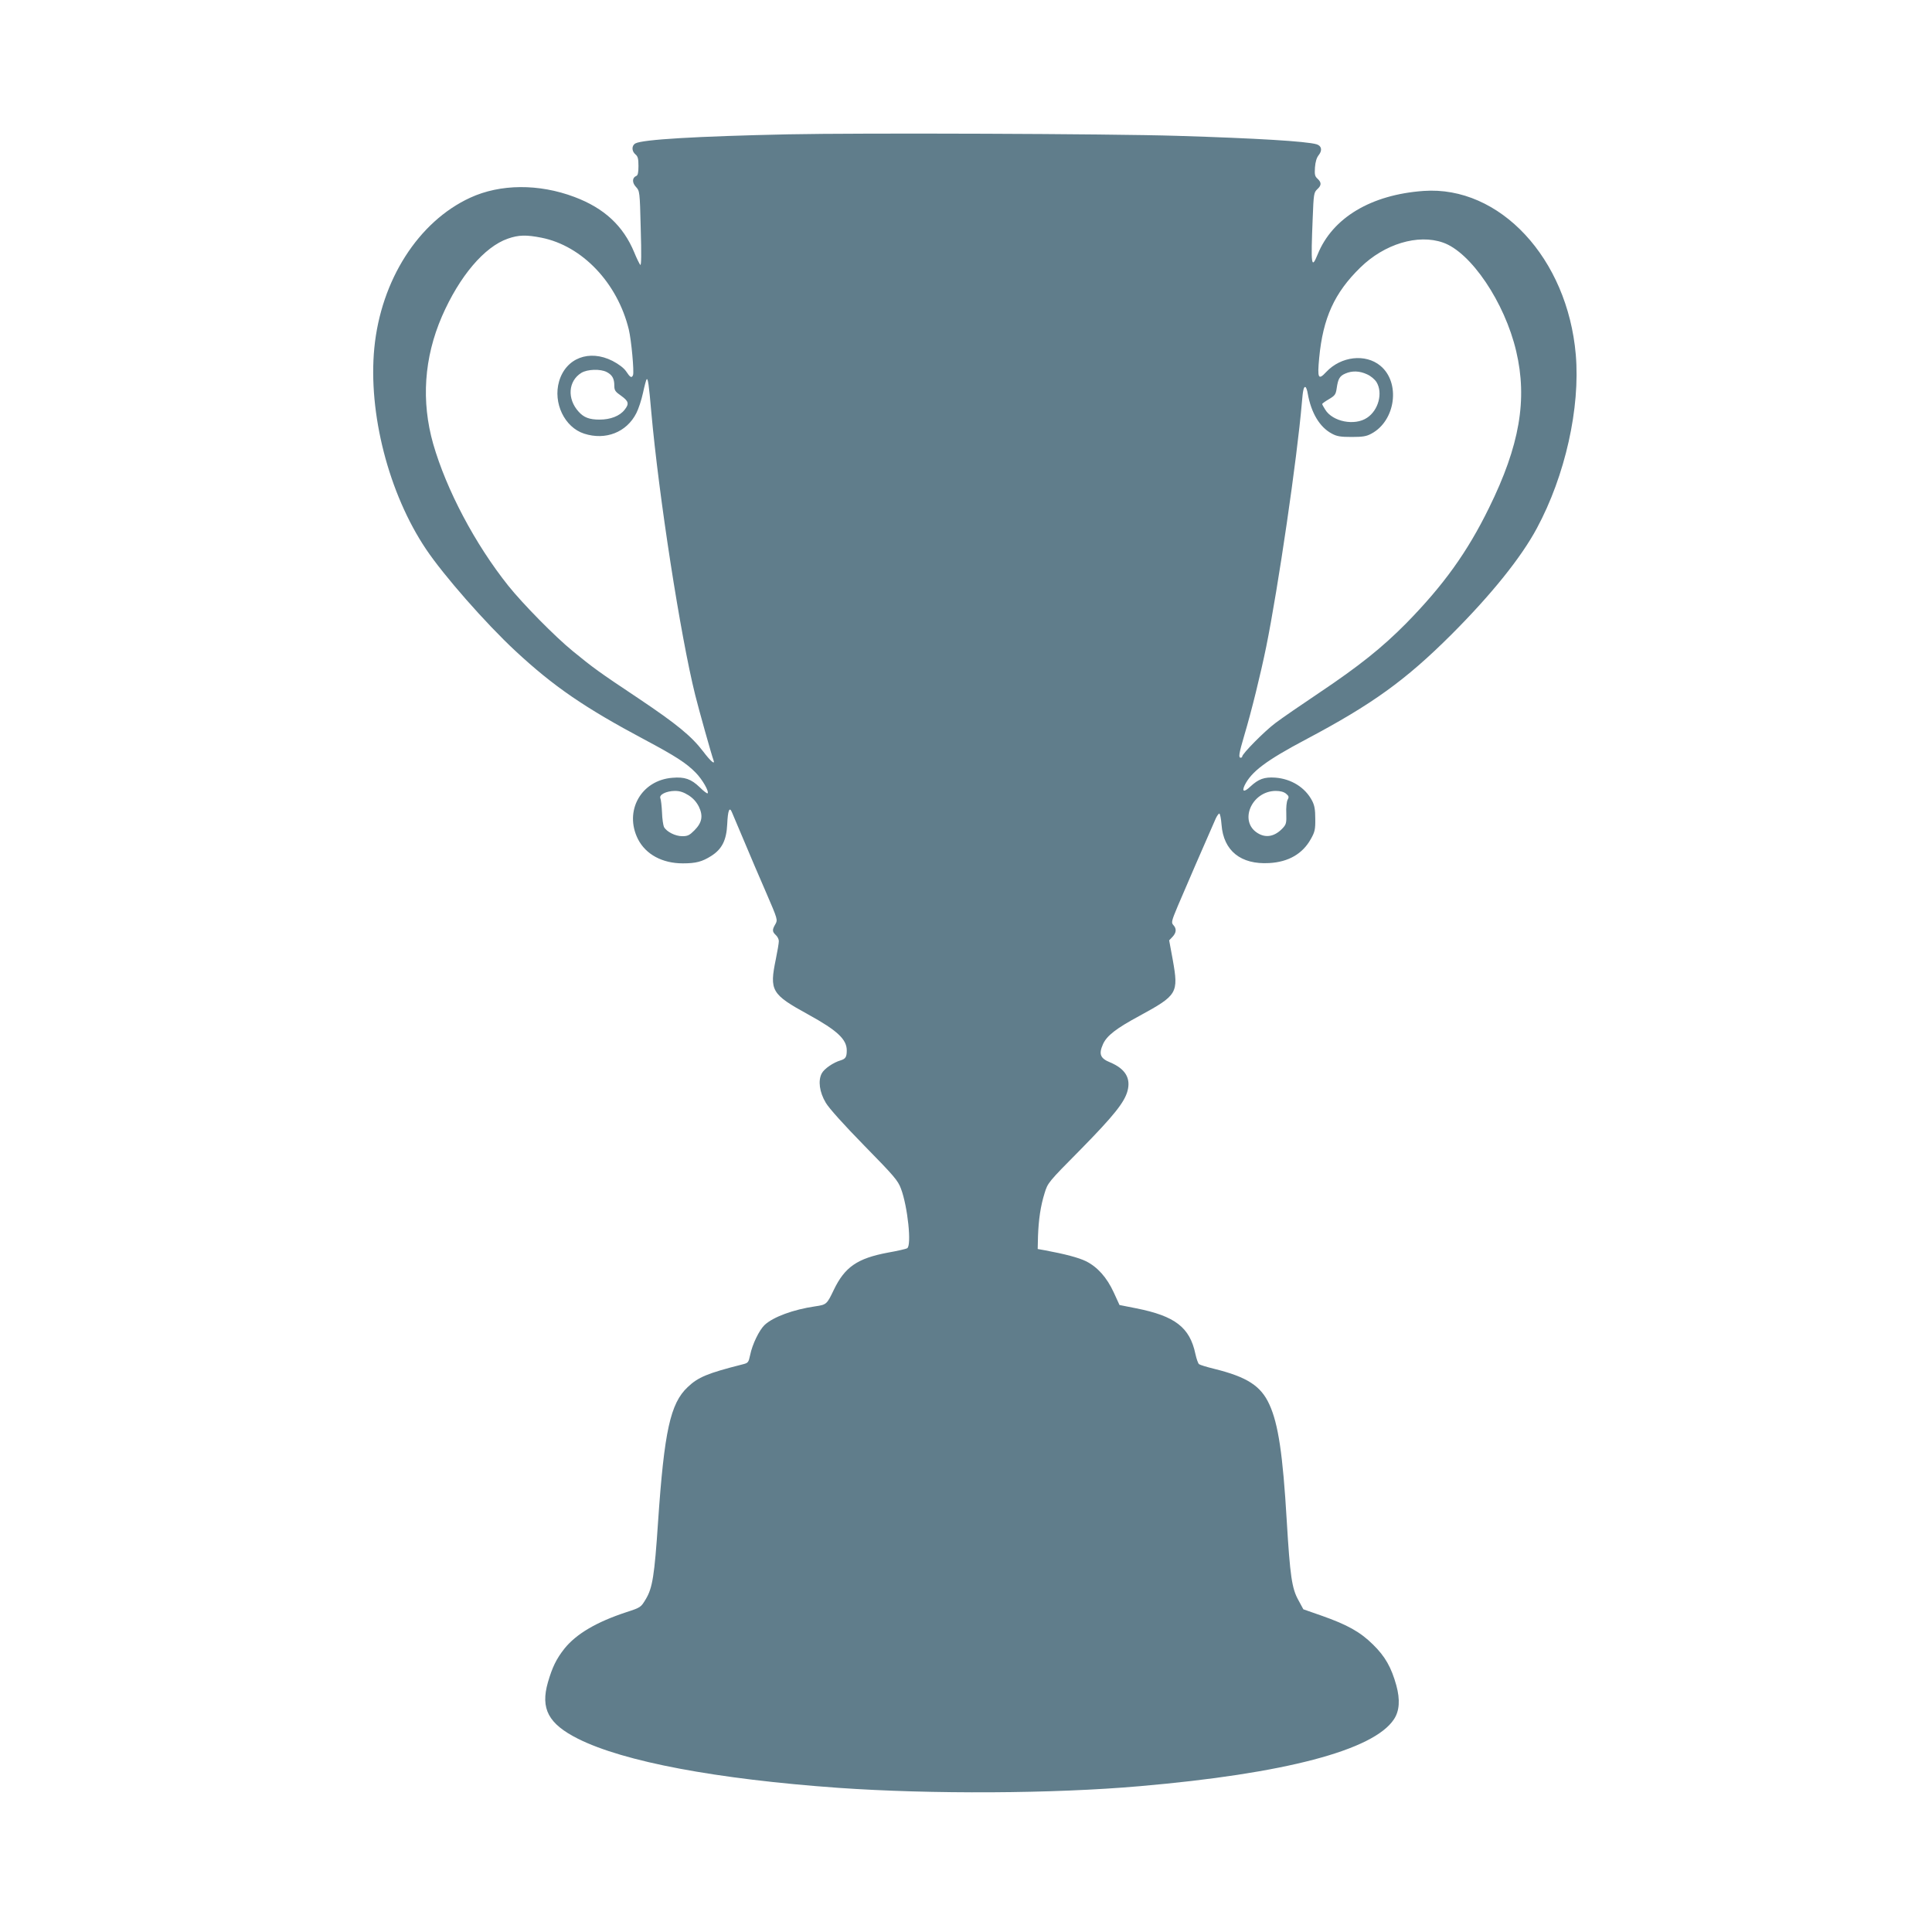 <?xml version="1.0" standalone="no"?>
<!DOCTYPE svg PUBLIC "-//W3C//DTD SVG 20010904//EN"
 "http://www.w3.org/TR/2001/REC-SVG-20010904/DTD/svg10.dtd">
<svg version="1.0" xmlns="http://www.w3.org/2000/svg"
 width="1280pt" height="1280pt" viewBox="0 0 1280 1280"
 preserveAspectRatio="xMidYMid meet">
<g transform="translate(0,1280) scale(0.1,-0.1)"
fill="#607d8b" stroke="none">
<path d="M5221 11910 c-608 -13 -962 -34 -1011 -60 -26 -14 -26 -51 0 -73 16
-13 20 -29 20 -77 0 -44 -4 -62 -15 -66 -27 -11 -28 -44 -2 -72 25 -27 26 -28
32 -277 5 -168 4 -247 -3 -240 -5 6 -24 43 -40 83 -73 176 -199 293 -396 367
-236 89 -492 87 -691 -5 -343 -158 -591 -546 -635 -995 -42 -431 95 -965 343
-1334 116 -173 395 -491 592 -674 253 -235 457 -375 855 -587 203 -108 278
-156 340 -220 44 -45 89 -124 78 -136 -3 -3 -27 15 -52 40 -57 55 -100 70
-181 63 -208 -16 -322 -221 -228 -407 52 -101 161 -160 297 -160 87 0 128 11
188 49 71 45 101 104 106 210 4 92 15 119 31 80 6 -13 42 -98 80 -189 38 -91
104 -246 147 -344 77 -178 77 -180 61 -209 -22 -37 -21 -50 3 -72 11 -10 20
-28 20 -40 0 -13 -9 -67 -20 -120 -43 -209 -30 -232 216 -367 191 -105 254
-164 254 -237 0 -44 -8 -56 -40 -66 -49 -14 -110 -56 -126 -87 -25 -48 -15
-124 27 -194 21 -36 118 -144 255 -284 198 -202 223 -231 243 -285 45 -119 72
-379 41 -395 -8 -5 -66 -18 -128 -29 -202 -38 -285 -95 -358 -247 -46 -96 -48
-98 -124 -109 -144 -21 -277 -70 -334 -123 -36 -34 -82 -129 -96 -199 -11 -51
-13 -53 -53 -63 -229 -58 -292 -84 -361 -150 -115 -108 -155 -292 -196 -890
-24 -360 -37 -440 -81 -514 -33 -55 -34 -56 -129 -87 -198 -65 -332 -144 -410
-241 -54 -68 -81 -124 -110 -224 -50 -175 3 -275 200 -374 304 -152 914 -267
1725 -325 612 -43 1426 -39 1995 11 961 83 1550 238 1685 443 37 55 42 130 16
225 -33 119 -74 192 -155 271 -84 83 -170 131 -341 191 l-120 42 -33 61 c-43
77 -55 159 -77 526 -26 441 -56 641 -115 770 -56 123 -147 182 -365 236 -49
12 -95 26 -101 31 -6 4 -17 35 -24 67 -37 177 -135 252 -392 303 l-111 22 -38
83 c-46 100 -108 169 -184 207 -49 24 -140 48 -275 73 l-45 8 2 85 c4 110 17
200 44 286 21 68 23 71 240 290 217 221 289 311 309 386 23 85 -15 147 -114
189 -67 27 -78 55 -48 122 25 55 86 103 242 187 251 137 259 150 220 370 l-24
130 22 23 c26 28 28 54 6 78 -15 16 -13 26 29 126 37 88 193 448 252 581 8 17
19 32 23 32 5 0 12 -33 15 -74 13 -173 128 -265 316 -254 128 7 222 62 276
160 26 46 30 63 29 133 0 62 -5 89 -21 120 -46 88 -138 145 -244 153 -73 5
-111 -9 -166 -60 -40 -38 -57 -34 -37 9 45 91 142 164 404 303 442 234 662
393 965 695 265 265 463 511 567 705 188 349 288 798 258 1150 -55 639 -504
1121 -1009 1085 -348 -25 -603 -178 -701 -420 -42 -103 -46 -75 -33 240 6 160
8 170 30 191 29 26 29 45 2 70 -18 16 -20 28 -17 75 3 38 11 65 26 83 24 31
17 60 -15 70 -67 20 -399 40 -923 56 -447 14 -2099 20 -2579 10z m-1633 -685
c270 -54 503 -300 578 -608 17 -71 36 -279 28 -302 -9 -22 -19 -16 -46 25 -15
22 -48 47 -90 69 -154 78 -309 19 -354 -136 -41 -142 36 -304 166 -346 142
-46 282 9 346 136 14 27 34 87 44 134 10 47 21 87 24 90 9 9 15 -34 31 -217
50 -559 193 -1482 291 -1875 24 -97 110 -403 121 -431 13 -35 -19 -8 -68 57
-78 102 -174 181 -429 352 -266 177 -303 205 -435 313 -119 97 -333 315 -428
434 -220 276 -409 634 -497 939 -80 282 -61 570 58 845 116 266 281 461 437
515 72 25 121 26 223 6z m5972 -32 c185 -64 409 -396 485 -719 76 -321 23
-627 -180 -1039 -144 -294 -302 -513 -548 -764 -159 -161 -313 -284 -577 -461
-118 -79 -249 -169 -291 -201 -72 -54 -219 -203 -219 -221 0 -4 -4 -8 -10 -8
-16 0 -12 27 24 149 47 157 108 405 145 586 79 389 205 1250 236 1615 7 87 13
112 25 105 4 -3 11 -22 14 -42 23 -129 79 -223 160 -266 33 -18 57 -22 131
-22 74 0 98 4 131 22 161 86 194 339 59 450 -98 81 -260 63 -358 -41 -53 -57
-60 -44 -47 93 25 264 101 431 272 598 160 157 382 224 548 166z m-5540 -858
c36 -19 50 -43 50 -90 0 -31 6 -40 45 -67 50 -36 55 -53 23 -93 -32 -41 -93
-65 -166 -65 -67 0 -104 14 -138 52 -78 85 -70 204 18 258 40 24 126 27 168 5z
m5037 -15 c25 -11 51 -33 63 -52 43 -71 13 -186 -63 -236 -82 -55 -228 -26
-277 54 -11 17 -20 34 -20 37 0 4 20 18 44 32 40 24 46 31 52 73 9 63 20 81
57 97 45 20 95 18 144 -5z m-4495 -2789 c31 -20 52 -44 68 -75 30 -62 21 -107
-30 -158 -32 -32 -44 -38 -80 -38 -46 0 -103 29 -121 61 -5 11 -12 55 -13 97
-2 42 -7 85 -11 94 -9 23 38 47 96 48 33 0 57 -8 91 -29z m3958 11 c19 -16 21
-22 11 -40 -7 -13 -11 -53 -9 -92 2 -62 -1 -72 -23 -96 -52 -56 -111 -68 -166
-34 -127 77 -42 278 118 280 31 0 54 -6 69 -18z"/>
</g>
</svg>
